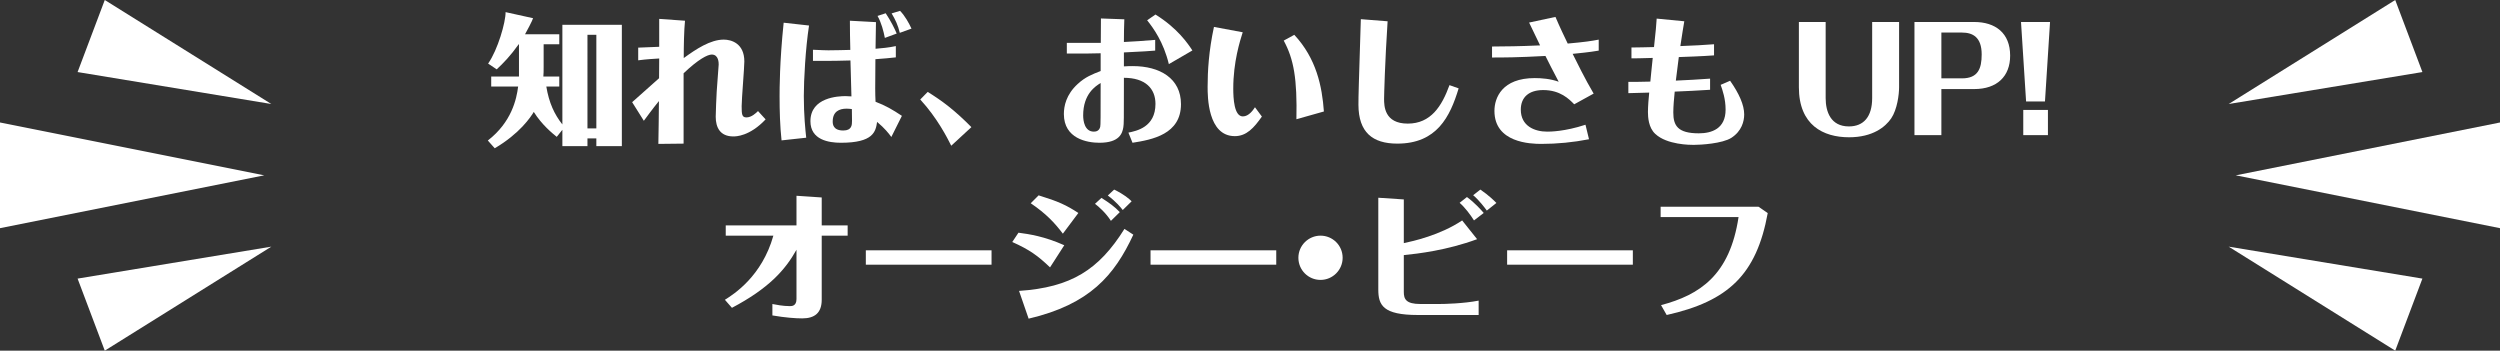 <?xml version="1.0" encoding="UTF-8"?>
<svg xmlns="http://www.w3.org/2000/svg" viewBox="0 0 567.602 79.613">
  <rect x="0" y="0" width="567.602" height="79.613" fill="#333333" stroke="none"/>
  <defs>
    <style>
      .cls-1 {
        fill: #fff;
      }
    </style>
  </defs>
  <g id="_イヤー_1" data-name="レイヤー 1"/>
  <g id="_イヤー_2" data-name="レイヤー 2">
    <g id="_イヤー_1のコピー_5" data-name="レイヤー 1のコピー 5">
      <g>
        <g>
          <path class="cls-1" d="M123.427,15.264c0,.992,0,1.344-.064,2.111h3.615v2.272h-2.943c.607,3.68,1.823,6.304,3.647,8.607V5.633h13.503v27.549h-5.791v-1.76h-2.017v1.76h-5.695v-3.711l-1.28,1.6c-.991-.8-3.392-2.752-5.215-5.664-.672,1.152-3.2,4.928-8.863,8.256l-1.568-1.76c5.407-4.191,6.527-9.407,6.88-12.255h-6.112v-2.272h6.304v-7.327h-.064c-1.889,2.655-3.456,4.256-4.992,5.696l-1.951-1.312c2.207-3.136,3.999-9.44,3.967-11.68l6.24,1.377c-.065,.383-1.568,3.232-1.824,3.647h7.775v2.272h-3.552v5.216Zm11.968,13.887V7.904h-2.017V29.15h2.017Z"/>
          <path class="cls-1" d="M173.825,27.104c-3.647,3.871-6.783,3.871-7.327,3.871-3.04,0-4-2.08-4-4.481,0-1.375,.16-4.255,.225-5.727,.064-.961,.447-5.855,.447-6.111,0-.385,0-2.272-1.567-2.272-.96,0-3.04,1.056-6.399,4.256v15.967l-5.728,.064c.064-2.367,.096-7.135,.128-9.727-1.536,1.888-2.88,3.744-3.424,4.479l-2.656-4.224c.896-.768,5.152-4.576,6.112-5.439,0-.641,.031-3.775,.031-4.481-1.056,.065-2.88,.16-4.768,.416v-2.879c2.88-.096,3.936-.16,4.768-.192V4.289l5.856,.416c-.224,2.207-.287,5.887-.287,8.479,2.815-2.048,6.047-4.191,9.087-4.191,1.696,0,4.672,.832,4.672,4.959,0,1.44-.608,8.544-.608,10.145,0,1.887,.064,2.559,1.088,2.559,1.152,0,2.176-.991,2.624-1.439l1.728,1.889Z"/>
          <path class="cls-1" d="M177.443,31.871c-.352-3.265-.447-6.688-.447-9.984,0-1.535,0-7.902,.928-16.734l5.76,.641c-.801,5.184-1.185,12.351-1.185,15.998,0,4.351,.353,7.711,.544,9.472l-5.6,.608Zm25.95-18.848c-1.472,.16-2.432,.256-4.64,.416-.064,6.88-.064,7.648,.032,9.664,2.336,.895,3.808,1.76,5.983,3.199l-2.4,4.8c-.576-.8-1.504-1.983-3.232-3.424-.319,2.208-.831,4.735-8.223,4.735-2.784,0-6.912-.672-6.912-4.896,0-5.439,6.368-5.695,7.968-5.695,.416,0,.928,.032,1.344,.064-.128-4.768-.16-6.111-.224-8.159-2.656,.064-3.648,.097-5.439,.097h-3.072v-2.528c2.08,.097,2.88,.128,3.52,.128,1.632,0,3.68-.065,4.96-.096-.064-2.721-.096-4.256-.096-6.623l5.919,.319c0,.512-.064,3.264-.096,6.048,1.504-.129,2.975-.256,4.607-.608v2.56Zm-11.199,11.647c-1.632,0-3.136,.64-3.136,2.911,0,.576,.065,2.049,2.4,2.049,1.951,0,1.983-1.28,1.983-2.176,0-.385-.032-2.24-.032-2.688-.288-.033-.672-.097-1.216-.097Zm8.704-16.063c-.288-1.504-.801-3.486-1.664-4.99l1.855-.609c1.152,1.728,2.048,3.521,2.496,4.608l-2.688,.991Zm3.392-1.151c-.385-1.663-1.024-3.04-1.857-4.415l1.92-.576c1.12,1.152,2.016,2.783,2.592,4.031l-2.655,.96Z"/>
          <path class="cls-1" d="M215.971,33.086c-.863-1.728-3.167-6.303-7.039-10.494l1.696-1.728c3.327,2.08,5.983,4.031,9.919,8l-4.576,4.223Z"/>
          <path class="cls-1" d="M256.194,30.11c1.824-.384,6.144-1.216,6.144-6.527,0-3.456-2.272-5.919-7.167-5.919v1.248c0,8.255,0,9.183-.128,9.982-.225,1.344-.832,3.519-5.439,3.519-2.784,0-8.063-.928-8.063-6.527,0-1.791,.512-4.416,3.136-6.816,1.727-1.6,3.327-2.208,5.215-2.944v-4.031c-1.472,.032-2.367,.065-3.392,.065h-4.287v-2.432h7.711c0-1.152,.032-4.992,.032-5.536l5.311,.192c-.064,1.664-.096,3.295-.096,5.151,2.56-.128,4.064-.224,7.104-.479v2.432c-1.185,.096-2.816,.224-7.104,.416v3.168c.8-.064,1.6-.064,2.016-.064,6.144,0,10.943,2.783,10.943,8.639,0,6.848-6.527,8.065-11.008,8.768l-.928-2.304Zm-10.271-3.903c0,1.216,.319,3.68,2.432,3.68,.544,0,1.216-.191,1.439-1.088,.096-.352,.096-2.208,.096-9.951-1.151,.703-3.967,2.463-3.967,7.359Zm19.454-11.648c-1.216-5.023-3.519-8.191-4.928-9.951l1.888-1.312c5.056,3.135,7.424,6.688,8.384,8.159l-5.344,3.103Z"/>
          <path class="cls-1" d="M286.499,26.463c-1.792,2.56-3.488,4.447-6.144,4.447-6.176,0-6.176-9.087-6.176-11.199,0-3.52,.256-8.127,1.44-13.599l6.528,1.216c-.608,1.92-2.145,6.72-2.145,12.768,0,2.239,.192,6.335,2.176,6.335,1.344,0,2.336-1.44,2.752-2.079l1.568,2.111Zm7.839,.608c.192-9.15-.576-13.599-2.88-17.854l2.4-1.312c5.024,5.408,6.304,11.68,6.72,17.406l-6.24,1.76Z"/>
          <path class="cls-1" d="M331.17,20.064c-1.952,6.464-4.96,12.543-13.919,12.543-5.664,0-8.8-2.592-8.831-8.8,0-2.239,.064-3.967,.544-19.454l6.079,.479c-.608,9.312-.8,16.928-.8,17.6,0,1.631,.064,5.631,5.375,5.631,5.248,0,7.744-3.967,9.472-8.735l2.08,.736Z"/>
          <path class="cls-1" d="M357.41,23.68c-1.152-1.185-3.168-3.232-7.039-3.232-3.296,0-5.088,1.664-5.088,4.447,0,3.744,3.168,4.992,5.983,4.992,.608,0,3.936,0,8.703-1.568l.8,3.296c-3.583,.704-7.231,1.056-10.847,1.056-2.432,0-10.623-.256-10.623-7.486,0-2.977,1.728-7.456,9.151-7.456,1.567,0,3.583,.159,5.439,.832-1.183-2.208-2.464-4.769-3.008-5.856-6.367,.352-9.695,.352-12.127,.352v-2.495c3.392-.033,5.823-.033,10.911-.256-.352-.736-2.112-4.353-2.496-5.184l5.983-1.281c1.057,2.496,2.08,4.576,2.784,6.049,3.903-.352,5.375-.576,7.039-.896v2.496c-2.176,.384-4.703,.607-5.919,.735,.895,1.792,2.815,5.728,4.768,9.023l-4.416,2.433Z"/>
          <path class="cls-1" d="M388.258,20.383c-2.176,.16-5.759,.32-8.031,.416-.16,1.568-.319,3.393-.319,4.736,0,2.976,.991,4.735,5.791,4.735,2.944,0,6.08-1.056,6.08-5.376,0-2.432-.672-4.352-1.12-5.631l2.144-.928c2.048,2.911,3.2,5.503,3.2,7.646,0,1.536-.544,3.776-2.912,5.312-2.048,1.312-6.976,1.6-8.543,1.6-.769,0-6.08,0-8.735-2.496-1.536-1.408-1.664-3.808-1.664-4.959,0-1.248,.16-3.264,.288-4.416-1.601,.064-3.968,.128-4.736,.128v-2.56c1.92,0,2.272,0,4.992-.064,0-.256,.479-4.64,.544-5.375-2.688,.096-4.224,.096-4.832,.096v-2.464c1.216,0,3.712-.064,5.12-.097,.416-3.775,.512-4.928,.607-6.463l6.271,.607c-.256,1.536-.447,2.624-.895,5.632,3.296-.128,5.151-.224,7.647-.416v2.528c-1.024,.064-2.304,.191-7.999,.384-.257,1.888-.32,2.368-.673,5.343,2.528-.127,4.96-.223,7.775-.447v2.527Z"/>
          <path class="cls-1" d="M431.17,4.992v14.815c0,1.664-.416,5.024-1.792,7.072-1.312,1.92-4.159,4.287-9.567,4.287-5.856,0-11.391-2.752-11.391-11.359V4.992h6.079V22.271c0,3.103,1.152,6.432,5.28,6.432,3.327,0,5.279-2.176,5.279-6.432V4.992h6.111Z"/>
          <path class="cls-1" d="M440.771,20.223v10.464h-6.111V4.992h13.566c4.8,0,8.16,2.496,8.16,7.647,0,4.704-2.977,7.583-8.16,7.583h-7.455Zm0-2.432h4.672c3.647,0,4.479-2.207,4.479-5.439,0-3.936-2.048-4.959-4.479-4.959h-4.672v10.399Z"/>
          <path class="cls-1" d="M458.851,4.992h6.592l-1.151,18.047h-4.288l-1.152-18.047Zm.513,19.967h5.6v5.728h-5.6v-5.728Z"/>
          <path class="cls-1" d="M175.362,69.022c.832,.16,2.368,.48,3.968,.48,.416,0,1.504,0,1.504-1.6v-11.199c-2.56,4.607-6.336,8.799-14.655,13.184l-1.6-1.824c2.048-1.279,8.415-5.344,11.007-14.559h-10.815v-2.336h16.062v-6.721l5.728,.385v6.336h5.888v2.336h-5.888v14.559c0,2.943-1.568,4.223-4.416,4.223-1.439,0-3.84-.16-6.783-.672v-2.592Z"/>
          <path class="cls-1" d="M225.121,60.095h-28.542v-3.264h28.542v3.264Z"/>
          <path class="cls-1" d="M231.234,52.832c2.432,.319,5.888,.831,10.399,2.848l-3.231,5.024c-2.784-2.656-4.64-4-8.575-5.76l1.407-2.111Zm.128,13.215c11.808-.801,18.111-4.768,23.935-14.08l2.016,1.312c-4.287,9.215-9.855,15.807-23.774,19.07l-2.176-6.303Zm9.951-12.992c-1.888-2.495-3.775-4.512-7.295-6.91l1.792-1.793c4.479,1.377,6.271,2.208,9.023,4l-3.521,4.703Zm10.911-2.911c-1.184-1.856-2.783-3.231-3.615-3.872l1.472-1.344c1.792,1.152,2.944,1.952,4.16,3.232l-2.017,1.983Zm2.688-2.464c-.48-.607-1.472-1.855-3.392-3.296l1.44-1.344c2.304,1.12,3.359,2.08,3.968,2.655l-2.016,1.984Z"/>
          <path class="cls-1" d="M289.761,60.095h-28.542v-3.264h28.542v3.264Z"/>
          <path class="cls-1" d="M304.834,58.527c0,2.752-2.24,5.023-5.023,5.023-2.784,0-5.024-2.24-5.024-5.023,0-2.816,2.304-5.024,5.024-5.024,2.752,0,5.023,2.207,5.023,5.024Z"/>
          <path class="cls-1" d="M335.361,54.303c-6.848,2.528-13.439,3.297-16.64,3.616v8.351c0,1.633,.48,2.752,3.776,2.752h4.191c1.248,0,5.6-.096,9.023-.768v3.264h-13.791c-7.936,0-8.991-2.24-8.991-5.791v-20.83l5.791,.383v9.92c1.984-.416,8.256-1.792,13.247-5.152l3.392,4.256Zm-.704-4.256c-.832-1.31-2.017-2.911-3.264-3.999l1.663-1.312c1.792,1.312,3.265,2.976,3.809,3.615l-2.208,1.695Zm2.911-2.239c-.416-.575-1.728-2.336-3.103-3.487l1.632-1.28c2.08,1.44,3.103,2.495,3.647,3.04l-2.176,1.728Z"/>
          <path class="cls-1" d="M370.721,60.095h-28.542v-3.264h28.542v3.264Z"/>
          <path class="cls-1" d="M401.346,48.384c-2.561,13.983-8.96,19.999-22.942,23.134l-1.28-2.24c8.831-2.336,15.615-6.814,17.599-19.998h-17.694v-2.336h22.238l2.08,1.44Z"/>
        </g>
        <g>
          <g>
            <polygon class="cls-1" points="0 27.807 60 39.807 0 51.807 0 27.807"/>
            <g>
              <polygon class="cls-1" points="17.615 63.254 61.602 56 23.788 79.613 17.615 63.254"/>
              <polygon class="cls-1" points="17.615 16.359 61.602 23.613 23.788 0 17.615 16.359"/>
            </g>
          </g>
          <g>
            <polygon class="cls-1" points="567.602 27.807 507.602 39.807 567.602 51.807 567.602 27.807"/>
            <g>
              <polygon class="cls-1" points="549.986 63.254 506 56 543.814 79.613 549.986 63.254"/>
              <polygon class="cls-1" points="549.986 16.359 506 23.613 543.814 0 549.986 16.359"/>
            </g>
          </g>
        </g>
      </g>
    </g>
  </g>
</svg>